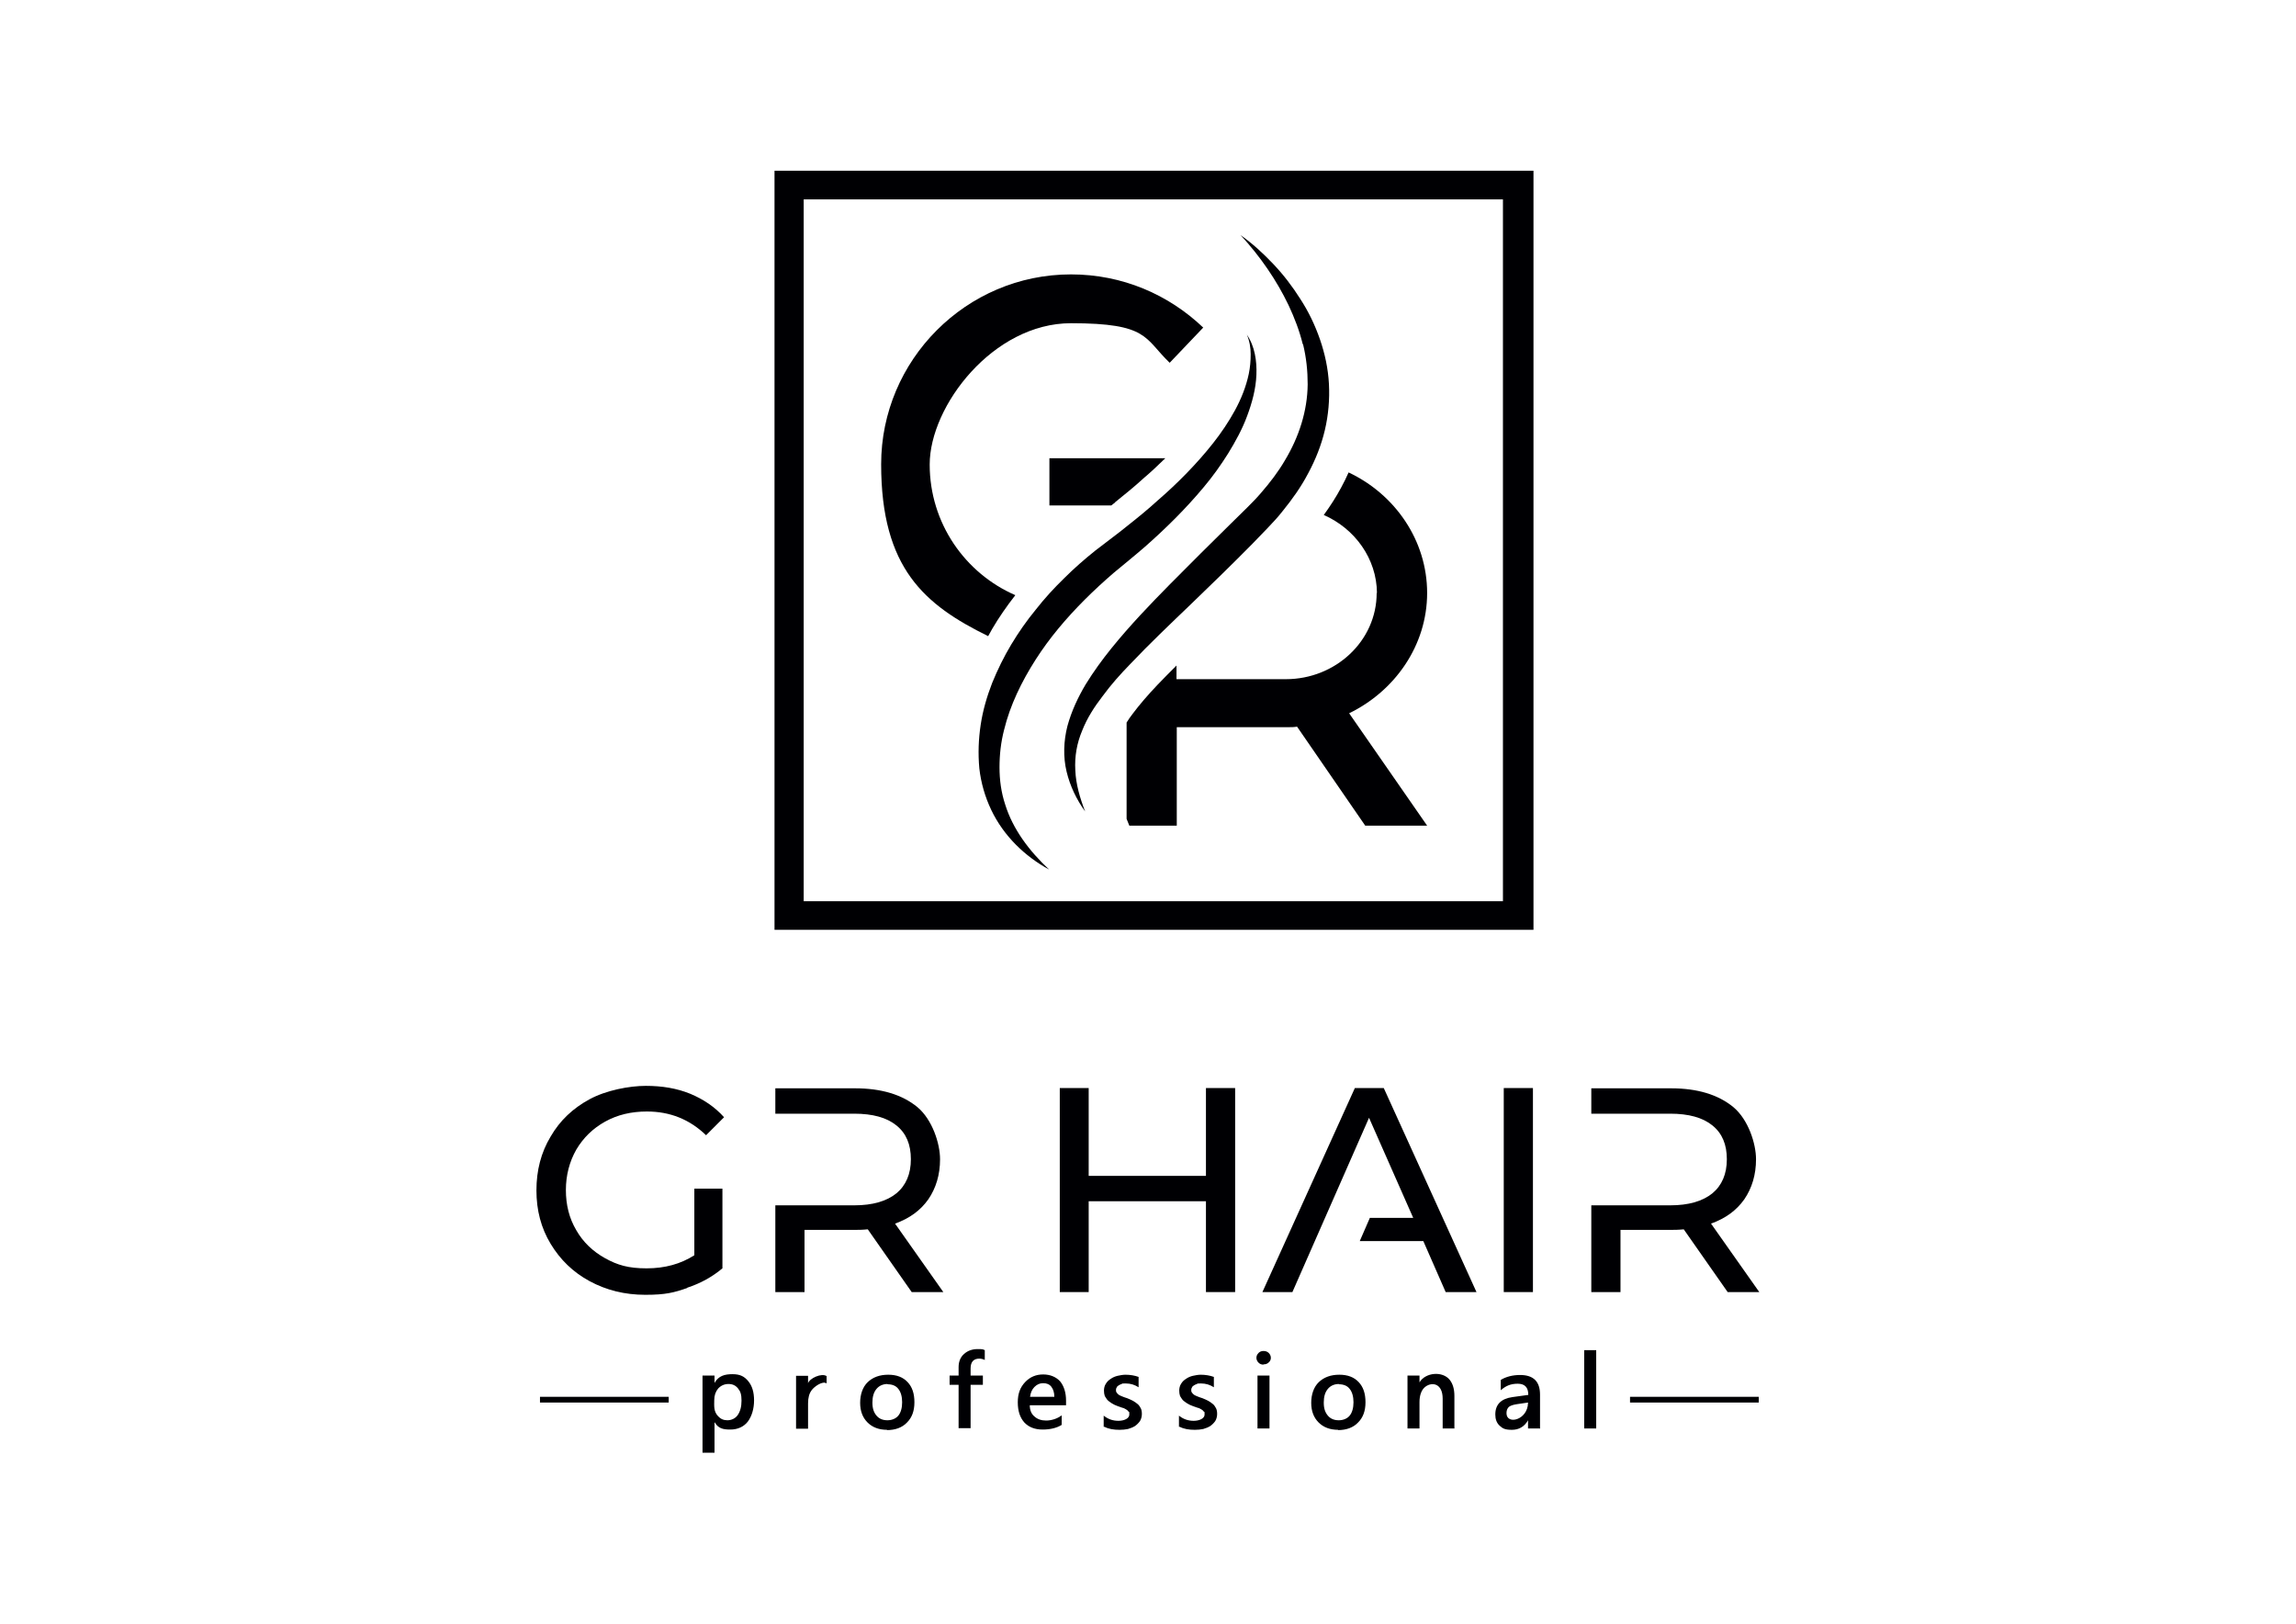 <?xml version="1.0" encoding="UTF-8"?> <svg xmlns="http://www.w3.org/2000/svg" id="_Слой_1" data-name="Слой_1" version="1.1" viewBox="0 0 841.9 595.3"><defs><style> .st0, .st1 { fill: #000003; } .st1 { fill-rule: evenodd; } </style></defs><path class="st1" d="M551.1,330.4h-256.4V73.1h256.4v257.4h0ZM562.3,62.6h-278.3v278.3h278.3V62.6Z"></path><path class="st1" d="M362.3,233.3c.5-.9,1-1.8,1.5-2.7,2.4-4.1,5.3-8.3,8.5-12.4-18.4-8-31.4-26.4-31.4-47.9s23.3-51.8,51.8-51.8,26.8,5.5,36.2,14.5l12.3-12.9c-12.7-12.1-29.6-19.5-48.5-19.5-38.4,0-69.6,31.4-69.6,69.6s16,51.6,39.2,63Z"></path><path class="st1" d="M408.8,184.2c3.1-2.5,7.1-5.7,10.8-9.1,2.5-2.1,4.9-4.4,7.7-7.1h-42.5v17.3h22.7c.5-.4.9-.7,1.4-1.1Z"></path><path class="st1" d="M504.8,217.4c0,17.6-15.1,31.6-33.3,31.6h-40.1v-5c-2.3,2.3-4.6,4.6-6.9,7-3.8,4-6.7,7.4-9.1,10.6-.9,1.1-1.6,2.2-2.3,3.3v35.3l1,2.5h17.4v-36.1h40.9c.9,0,2.3,0,3.2-.2l25,36.3h22.7l-28.6-41.2c16.7-8.1,28.6-24.8,28.6-44.1s-11.8-36.2-28.8-44.2c-.8,1.8-1.7,3.7-2.7,5.5-1.8,3.4-4,6.8-6.4,10.1,11.4,5,19.4,16,19.5,28.6Z"></path><path class="st1" d="M424.7,183.3c-3.6,3.3-7.4,6.4-11.2,9.4-3.8,3.1-7.7,5.9-11.8,9.1-4,3.2-7.9,6.6-11.5,10.2-3.7,3.6-7.2,7.4-10.4,11.5-3.3,4-6.3,8.3-9,12.8-2.7,4.5-5,9.2-7,14.1-1.9,4.9-3.4,10-4.2,15.3-.8,5.3-1,10.6-.5,16,.6,5.3,2.1,10.5,4.4,15.3,4.6,9.6,12.4,17,21.2,21.8-7.3-6.8-13.3-14.8-16.1-23.8-1.5-4.5-2.1-9.1-2.1-13.7,0-4.6.5-9.2,1.7-13.8,2.2-9,6.4-17.6,11.5-25.6,5.1-8,11.3-15.3,18.1-22.1,3.4-3.4,7-6.7,10.6-9.8,3.6-3,7.7-6.3,11.5-9.6,7.6-6.7,14.9-13.9,21.4-21.7,3.3-3.9,6.3-8.1,9-12.4,2.7-4.4,5.2-8.9,7-13.8,1.8-4.8,3.2-9.9,3.4-15.1.2-5.1-.6-10.5-3.5-14.7,1,2.3,1.4,4.8,1.4,7.2,0,2.4-.2,4.8-.7,7.2-1,4.7-2.8,9.2-5.1,13.4-2.3,4.2-5,8.2-8,12-3,3.8-6.2,7.4-9.6,10.9-3.4,3.5-6.9,6.8-10.6,10Z"></path><path class="st1" d="M477.8,126.2c1.2,4.9,1.7,9.8,1.7,14.7-.1,9.8-3.2,19.3-8.3,27.8-2.5,4.3-5.5,8.2-8.8,12-1.6,1.9-3.4,3.7-5.2,5.5l-5.6,5.5c-7.5,7.4-15,14.8-22.4,22.3-7.4,7.5-14.8,15.2-21.6,23.6-3.4,4.2-6.6,8.6-9.5,13.3-2.8,4.7-5.2,9.8-6.7,15.3-1.4,5.5-1.6,11.3-.3,16.7,1.3,5.4,3.7,10.3,6.8,14.6-1.9-4.9-3.4-10-3.6-15.1-.3-5.1.6-10,2.5-14.5,1.8-4.6,4.5-8.8,7.6-12.8,3-4.1,6.4-7.9,10-11.6,7.1-7.5,14.7-14.7,22.3-22,7.6-7.3,15.2-14.7,22.6-22.2l5.5-5.7c1.9-2,3.8-4,5.5-6.2,3.5-4.3,6.8-8.9,9.4-13.9,2.7-5,4.8-10.3,6.1-15.8,1.3-5.5,1.8-11.3,1.5-16.9-.3-5.7-1.5-11.2-3.3-16.4-1.8-5.2-4.2-10.2-7.2-14.8-2.9-4.6-6.2-8.9-9.9-12.8-3.7-3.9-7.6-7.5-12-10.6,7.2,7.8,13.2,16.5,17.6,25.7,2.2,4.7,4,9.4,5.2,14.3Z"></path><g><path class="st1" d="M252,472.1c4.9-1.6,9.2-4,12.9-7.1v-29.2h-10.3v24.4c-5,3.2-10.8,4.8-17.5,4.8s-10.7-1.2-15.2-3.7c-4.5-2.5-8.1-5.9-10.6-10.3-2.6-4.4-3.8-9.3-3.8-14.7s1.3-10.4,3.8-14.8c2.6-4.4,6.1-7.8,10.6-10.3,4.5-2.5,9.6-3.7,15.3-3.7,8.5,0,15.7,2.9,21.7,8.7l6.6-6.6c-3.4-3.8-7.6-6.6-12.4-8.6-4.9-2-10.3-2.9-16.3-2.9s-14.5,1.6-20.6,4.9c-6.1,3.3-10.9,7.8-14.3,13.7-3.5,5.8-5.2,12.4-5.2,19.7s1.7,13.8,5.2,19.6c3.5,5.8,8.2,10.4,14.3,13.7,6.1,3.3,12.9,5,20.4,5s10.5-.8,15.4-2.5Z"></path><path class="st1" d="M340.4,439.7c2.8-4.1,4.3-9,4.3-14.7s-2.8-14.5-8.3-19.1c-5.6-4.6-13.2-6.9-22.9-6.9h-29.2v9.3h28.9c6.8,0,11.9,1.4,15.5,4.3,3.6,2.9,5.3,7,5.3,12.4s-1.8,9.6-5.3,12.5c-3.6,2.9-8.7,4.4-15.5,4.4h-28.9v31.8h10.7v-22.8h18.5c1.1,0,2.7,0,4.7-.2l16.1,23h11.6l-17.7-25.1c5.3-1.9,9.3-4.8,12.2-8.9Z"></path><polygon class="st1" points="399.2 440.4 442.2 440.4 442.2 473.7 452.9 473.7 452.9 398.9 442.2 398.9 442.2 431.1 399.2 431.1 399.2 398.9 388.6 398.9 388.6 473.7 399.2 473.7 399.2 440.4"></polygon><rect class="st0" x="551.4" y="398.9" width="10.7" height="74.8"></rect><path class="st1" d="M639.6,439.7c2.8-4.1,4.3-9,4.3-14.7s-2.8-14.5-8.3-19.1c-5.6-4.6-13.2-6.9-22.9-6.9h-29.2v9.3h28.9c6.8,0,11.9,1.4,15.5,4.3,3.6,2.9,5.3,7,5.3,12.4s-1.8,9.6-5.3,12.5c-3.6,2.9-8.7,4.4-15.5,4.4h-28.9v31.8h10.7v-22.8h18.5c1.1,0,2.7,0,4.7-.2l16.1,23h11.6l-17.7-25.1c5.3-1.9,9.3-4.8,12.2-8.9Z"></path><polygon class="st1" points="496.8 398.9 462.9 473.7 473.9 473.7 502 409.8 518.2 446.5 502.3 446.5 498.6 455 521.9 455 530.1 473.7 541.4 473.7 507.4 398.9 496.8 398.9"></polygon></g><rect class="st0" x="597.7" y="512.1" width="47.2" height="2.1"></rect><rect class="st0" x="198" y="512.1" width="47.2" height="2.1"></rect><path class="st1" d="M262,521.5h0v11.1h-4.4v-28.3h4.4v2.7h0c1.5-2.6,3.7-3.2,6.6-3.2s4.4.9,5.8,2.6c1.4,1.7,2.1,4,2.1,7s-.8,5.8-2.3,7.8c-1.5,1.9-3.7,2.9-6.4,2.9s-4.4-.4-5.7-2.6h0ZM261.9,513.2c0,2.2-.3,4.2,1.4,6,.9,1,2,1.5,3.4,1.5s2.9-.6,3.8-1.9c.9-1.3,1.4-3,1.4-5.3s-.4-3.4-1.3-4.5c-.9-1.1-2-1.6-3.5-1.6s-2.8.6-3.8,1.7c-.9,1.1-1.4,2.5-1.4,4.2h0ZM303.1,507.2c-1.4-1.1-4.6,1.2-5.5,2.5-.9,1.2-1.3,2.8-1.3,4.8v9.3h-4.4v-19.4h4.4v2.7h0c.6-1.8,4.9-3.8,6.8-2.6v2.8h0ZM325.3,524.2c-3,0-5.4-.9-7.2-2.7-1.8-1.8-2.7-4.2-2.7-7.2s.9-5.8,2.8-7.6c1.9-1.8,4.4-2.7,7.5-2.7s5.4.9,7.1,2.7c1.7,1.8,2.5,4.2,2.5,7.4s-.9,5.6-2.7,7.4c-1.8,1.9-4.3,2.8-7.4,2.8h0ZM325.5,507.4c-1.7,0-3.1.6-4.1,1.8-1,1.2-1.5,2.8-1.5,5s.5,3.6,1.5,4.8c1,1.2,2.4,1.7,4,1.7s3.1-.6,4-1.7c.9-1.1,1.4-2.8,1.4-4.9s-.5-3.8-1.4-4.9c-.9-1.2-2.3-1.7-4-1.7h0ZM361.1,498.6c-.6-.3-1.3-.5-2-.5-2.1,0-3.2,1.2-3.2,3.6v2.6h4.5v3.4h-4.5v15.9h-4.4v-15.9h-3.3v-3.4h3.3v-3.1c0-2,.7-3.7,2-4.8,1.3-1.2,3-1.8,5-1.8s1.9.1,2.6.4v3.6h0ZM390.8,515.2h-13.2c0,1.8.6,3.2,1.7,4.1,1.1,1,2.5,1.5,4.3,1.5s4-.6,5.7-1.9v3.5c-1.8,1.1-4.1,1.7-7,1.7s-5.1-.9-6.7-2.6c-1.6-1.8-2.4-4.2-2.4-7.4s.9-5.5,2.7-7.4c1.8-1.9,4-2.8,6.6-2.8s4.7.9,6.2,2.5c1.4,1.7,2.2,4.1,2.2,7.1v1.7h0ZM386.6,512.1c0-1.6-.4-2.8-1.1-3.7-.7-.9-1.7-1.3-3-1.3s-2.3.5-3.2,1.4c-.9.9-1.4,2.1-1.6,3.6h9ZM404.7,523.1v-4.1c1.6,1.3,3.4,1.9,5.4,1.9s4-.8,4-2.3-.1-.8-.3-1.1c-.2-.3-.5-.6-.9-.8-.4-.2-.8-.5-1.4-.6-.5-.2-1.1-.4-1.7-.6-.8-.3-1.5-.6-2.1-1-.6-.4-1.2-.8-1.6-1.2-.4-.5-.7-1-1-1.5-.2-.6-.3-1.2-.3-2s.2-1.8.7-2.5c.4-.7,1-1.3,1.8-1.8.7-.5,1.6-.9,2.5-1.1.9-.2,1.9-.4,2.9-.4,1.8,0,3.4.3,4.8.8v3.8c-1.4-.9-2.9-1.4-4.7-1.4s-1.1,0-1.5.2c-.4.1-.8.3-1.1.5-.3.2-.6.4-.7.7-.2.3-.3.6-.3.9s0,.8.3,1.1c.2.3.4.5.8.8.3.2.8.4,1.3.6.5.2,1,.4,1.7.6.8.3,1.6.7,2.2,1,.7.4,1.2.8,1.7,1.2.5.4.8,1,1.1,1.5.3.6.4,1.3.4,2.1s-.2,1.8-.7,2.6c-.5.7-1.1,1.3-1.8,1.8-.8.5-1.6.8-2.6,1.1-1,.2-2,.3-3.1.3-2.1,0-4-.3-5.5-1.1h0ZM432.3,523.1v-4.1c1.6,1.3,3.4,1.9,5.4,1.9s4-.8,4-2.3-.1-.8-.3-1.1c-.2-.3-.5-.6-.9-.8-.4-.2-.8-.5-1.4-.6-.5-.2-1.1-.4-1.7-.6-.8-.3-1.5-.6-2.1-1-.6-.4-1.2-.8-1.6-1.2-.4-.5-.7-1-1-1.5-.2-.6-.3-1.2-.3-2s.2-1.8.7-2.5c.4-.7,1-1.3,1.8-1.8.7-.5,1.6-.9,2.5-1.1.9-.2,1.9-.4,2.9-.4,1.8,0,3.4.3,4.8.8v3.8c-1.4-.9-2.9-1.4-4.7-1.4s-1.1,0-1.5.2c-.4.1-.8.3-1.1.5-.3.2-.6.4-.7.7-.2.3-.3.6-.3.9s0,.8.3,1.1c.2.3.4.5.8.8.3.2.8.4,1.3.6.5.2,1,.4,1.7.6.8.3,1.6.7,2.2,1,.7.4,1.2.8,1.7,1.2.5.4.8,1,1.1,1.5.3.6.4,1.3.4,2.1s-.2,1.8-.7,2.6c-.5.7-1.1,1.3-1.8,1.8-.8.5-1.6.8-2.6,1.1-1,.2-2,.3-3.1.3-2.1,0-4-.3-5.5-1.1h0ZM463.3,500.3c-.7,0-1.3-.2-1.8-.7-.5-.5-.8-1.1-.8-1.8s.3-1.3.8-1.8c.5-.5,1.1-.7,1.8-.7s1.4.2,1.9.7c.5.5.8,1.1.8,1.8s-.3,1.3-.8,1.7c-.5.5-1.1.7-1.9.7h0ZM465.5,523.7h-4.4v-19.4h4.4v19.4h0ZM490.7,524.2c-3,0-5.4-.9-7.2-2.7-1.8-1.8-2.7-4.2-2.7-7.2s.9-5.8,2.8-7.6c1.9-1.8,4.4-2.7,7.5-2.7s5.4.9,7.1,2.7c1.7,1.8,2.5,4.2,2.5,7.4s-.9,5.6-2.7,7.4c-1.8,1.9-4.3,2.8-7.4,2.8h0ZM491,507.4c-1.7,0-3.1.6-4.1,1.8-1,1.2-1.5,2.8-1.5,5s.5,3.6,1.5,4.8c1,1.2,2.4,1.7,4,1.7s3.1-.6,4-1.7c.9-1.1,1.4-2.8,1.4-4.9s-.5-3.8-1.4-4.9c-.9-1.2-2.3-1.7-4-1.7h0ZM533.4,523.7h-4.4v-10.9c0-5.6-3.8-6.2-6.2-4.5-1.6,1.1-2.3,3.3-2.3,5.7v9.7h-4.4v-19.4h4.4v2.5h0c2.2-3.7,8.5-4.2,11.1-.9,1.1,1.4,1.7,3.3,1.7,5.9v11.8h0ZM564.6,523.7h-4.3v-3h0c-1.3,2.3-3.3,3.5-5.9,3.5s-3.4-.5-4.5-1.5c-1.1-1-1.6-2.4-1.6-4.1,0-3.7,2.1-5.8,6.3-6.4l5.8-.8c0-2.8-1.3-4.1-3.9-4.1s-4.4.8-6.2,2.4v-3.8c2-1.2,4.4-1.8,7.1-1.8,4.9,0,7.3,2.4,7.3,7.2v12.6h0ZM560.3,514.2l-4.1.6c-1.3.2-2.2.5-2.8.9-.6.5-1,1.2-1,2.4,0,4.4,7.8,2.6,7.9-3.8h0ZM585.3,523.7h-4.4v-28.7h4.4v28.7Z"></path></svg> 